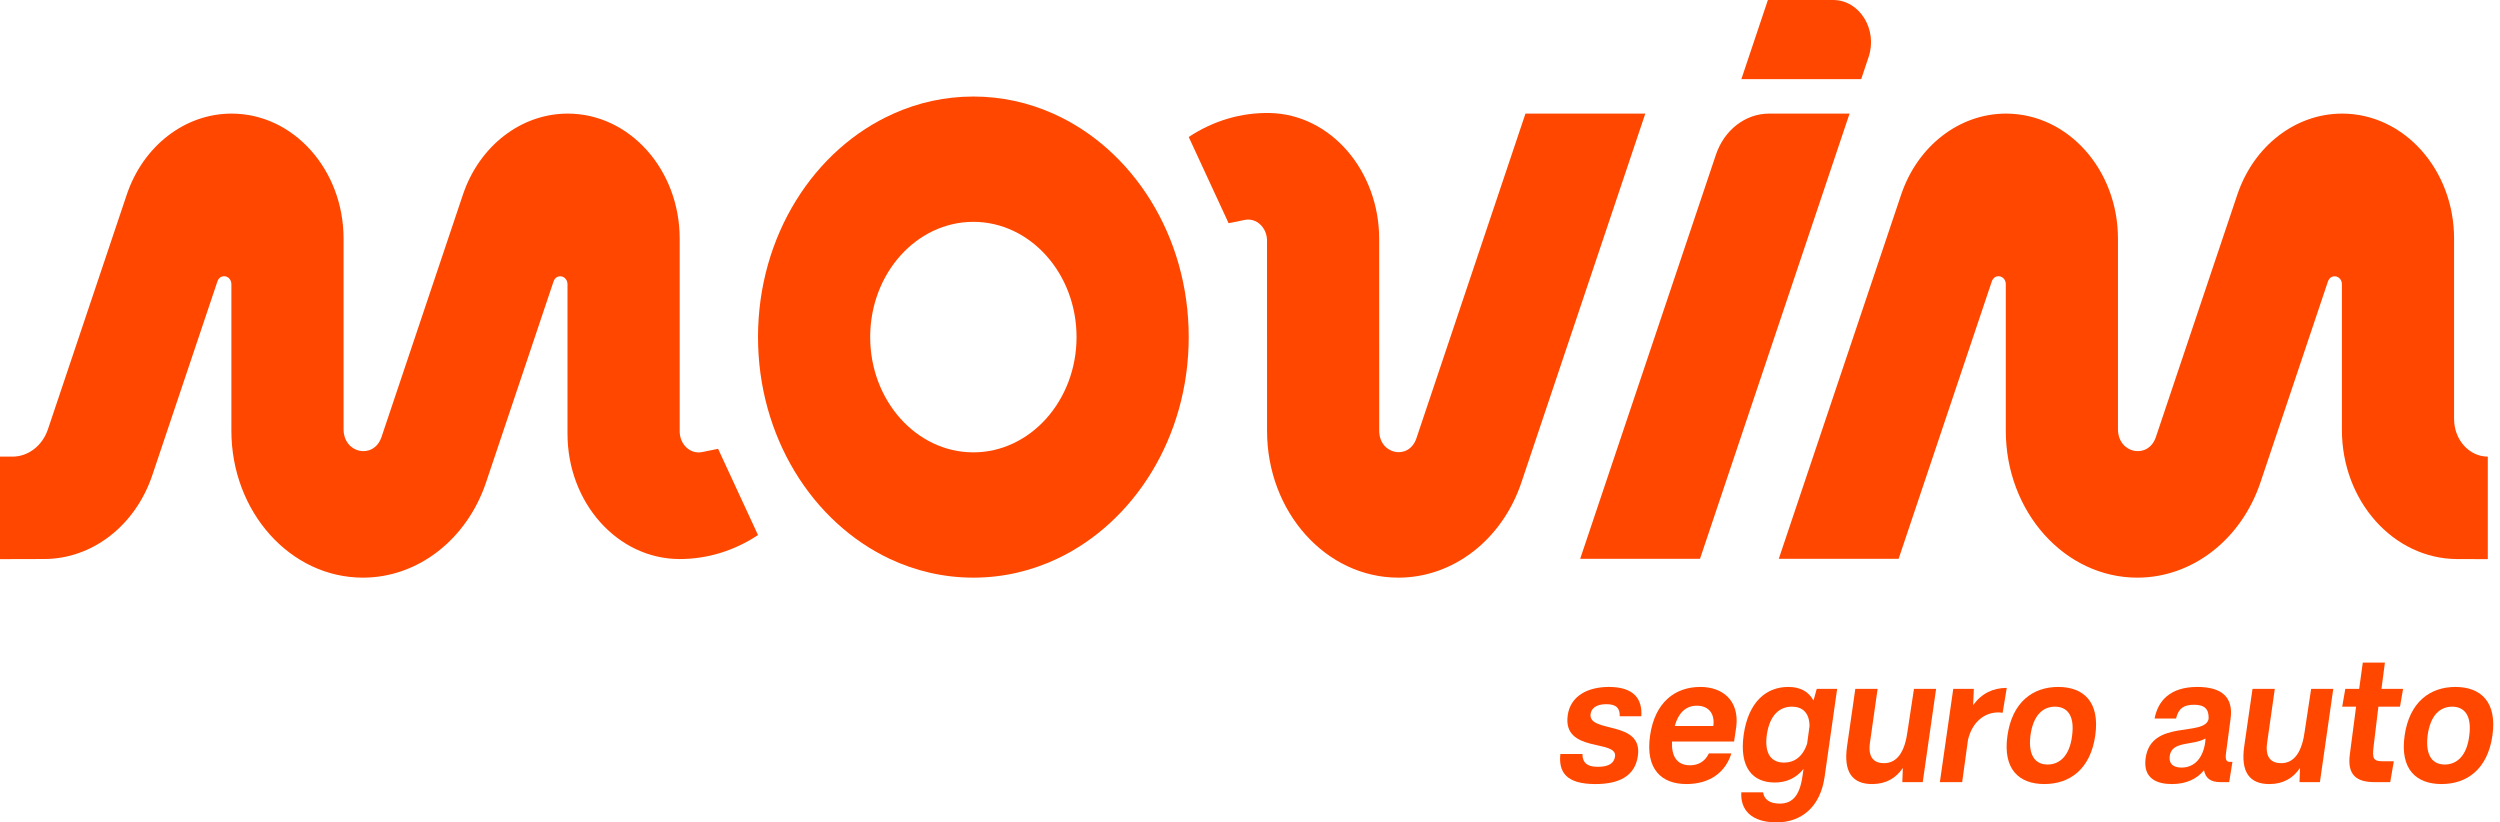 <svg width="152" height="50" viewBox="0 0 152 50" fill="none" xmlns="http://www.w3.org/2000/svg">
<path d="M149.208 25.473V14.512C149.208 10.312 146.161 6.907 142.401 6.907C139.564 6.907 137.025 8.873 136.028 11.839L131.08 26.566C130.614 27.953 128.772 27.58 128.772 26.098V14.514C128.772 10.313 125.724 6.907 121.963 6.907C119.126 6.907 116.586 8.873 115.588 11.841L108.15 33.975H115.436L121.101 17.113C121.273 16.602 121.952 16.739 121.952 17.286V26.187C121.952 31.121 125.533 35.121 129.949 35.121C133.283 35.121 136.266 32.812 137.437 29.326L141.537 17.118C141.709 16.606 142.388 16.744 142.388 17.29V26.138C142.388 30.469 145.527 33.982 149.404 33.991L151.258 33.995V27.762C150.126 27.762 149.208 26.737 149.208 25.473Z" fill="#FF4700"/>
<path d="M34.517 6.907C31.681 6.907 29.141 8.873 28.144 11.84L23.197 26.566C22.73 27.953 20.889 27.58 20.889 26.098V14.514C20.889 10.313 17.84 6.907 14.08 6.907C11.242 6.907 8.702 8.873 7.705 11.841L2.916 26.096C2.579 27.098 1.721 27.762 0.763 27.762H0V33.995L2.694 33.988C5.618 33.98 8.231 31.952 9.259 28.895L13.218 17.113C13.389 16.602 14.068 16.739 14.068 17.286V26.188C14.068 31.121 17.649 35.121 22.066 35.121C25.399 35.121 28.382 32.812 29.553 29.326L33.654 17.117C33.825 16.606 34.504 16.743 34.504 17.29V26.371C34.504 30.573 37.55 33.981 41.311 33.99C42.992 33.993 44.642 33.489 46.087 32.531L43.66 27.288L42.68 27.487C41.974 27.63 41.325 27.024 41.325 26.223V14.512C41.325 10.312 38.277 6.907 34.517 6.907Z" fill="#FF4700"/>
<path d="M112.453 6.907H112.453H107.557C106.119 6.907 104.833 7.903 104.328 9.406L96.075 33.975H103.36L112.453 6.907Z" fill="#FF4700"/>
<path d="M59.179 27.503C55.719 27.503 52.907 24.358 52.907 20.494C52.907 16.629 55.719 13.488 59.179 13.488C62.638 13.488 65.454 16.629 65.454 20.494C65.454 24.358 62.638 27.503 59.179 27.503ZM64.034 6.908C62.53 6.236 60.893 5.869 59.179 5.869C57.464 5.869 55.827 6.236 54.327 6.908C49.497 9.059 46.087 14.329 46.087 20.494C46.087 26.557 49.388 31.755 54.088 33.975C55.654 34.713 57.374 35.121 59.179 35.121C60.983 35.121 62.704 34.713 64.269 33.975C68.972 31.755 72.274 26.557 72.274 20.494C72.274 14.329 68.864 9.059 64.034 6.908Z" fill="#FF4700"/>
<path d="M111.457 0H107.488L105.875 4.811H113.161L113.611 3.469C114.174 1.79 113.062 0 111.457 0Z" fill="#FF4700"/>
<path d="M92.748 6.908L86.119 26.645C85.662 28.006 83.856 27.64 83.856 26.187L83.854 14.529C83.854 10.395 80.917 6.955 77.217 6.872C75.479 6.833 73.767 7.338 72.274 8.329L74.7 13.571L75.68 13.371C76.385 13.228 77.035 13.833 77.035 14.634L77.037 26.2C77.037 31.128 80.612 35.121 85.023 35.121C88.352 35.121 91.331 32.816 92.501 29.334L100.034 6.908H92.748Z" fill="#FF4700"/>
<path d="M97.821 41.766C99.343 41.766 99.864 42.5 99.791 43.548H98.478C98.498 43.07 98.28 42.814 97.664 42.814C97.07 42.814 96.757 43.047 96.705 43.42C96.57 44.596 99.896 43.769 99.583 45.959C99.406 47.193 98.436 47.671 96.997 47.671C95.204 47.671 94.755 46.925 94.87 45.842H96.215C96.205 46.285 96.413 46.623 97.143 46.623C97.841 46.623 98.144 46.389 98.196 45.982C98.321 44.945 94.985 45.796 95.319 43.478C95.485 42.337 96.497 41.766 97.821 41.766Z" fill="#FF4700"/>
<path d="M104.171 44.142C104.275 43.35 103.848 42.907 103.17 42.907C102.451 42.907 102.023 43.408 101.825 44.142H104.171ZM103.378 41.766C104.755 41.766 105.745 42.604 105.568 44.165L105.432 45.085H101.658C101.617 45.959 101.94 46.529 102.753 46.529C103.222 46.529 103.65 46.331 103.9 45.807H105.266C104.911 46.96 103.952 47.67 102.534 47.67C101.012 47.67 100.032 46.762 100.324 44.724C100.616 42.686 101.856 41.766 103.378 41.766Z" fill="#FF4700"/>
<path d="M109.874 45.213L110.02 44.142C110.01 43.315 109.572 42.965 108.946 42.965C108.206 42.965 107.601 43.466 107.424 44.666C107.257 45.865 107.726 46.366 108.467 46.366C109.082 46.366 109.603 46.029 109.874 45.213ZM108.727 41.766C109.447 41.766 109.957 42.034 110.26 42.593L110.458 41.882H111.699L110.937 47.228C110.677 49.08 109.509 50 108.018 50C106.496 50 105.808 49.255 105.871 48.172H107.195C107.257 48.602 107.591 48.859 108.206 48.859C108.967 48.859 109.426 48.393 109.593 47.17L109.655 46.751C109.207 47.31 108.613 47.577 107.904 47.577C106.569 47.577 105.735 46.681 106.016 44.666C106.308 42.663 107.393 41.766 108.727 41.766Z" fill="#FF4700"/>
<path d="M112.304 45.353L112.804 41.882H114.159L113.68 45.248C113.586 46.11 113.993 46.401 114.545 46.401C115.39 46.401 115.828 45.644 115.984 44.421L116.37 41.882H117.715L116.902 47.554H115.661L115.692 46.692C115.275 47.31 114.67 47.671 113.826 47.671C112.658 47.671 112.064 46.983 112.304 45.353Z" fill="#FF4700"/>
<path d="M118.758 41.882H120.009L119.967 42.872C120.488 42.15 121.187 41.824 122.011 41.824L121.76 43.338C121.667 43.327 121.573 43.315 121.489 43.315C120.676 43.315 119.915 43.874 119.654 44.98L119.3 47.554H117.944L118.758 41.882Z" fill="#FF4700"/>
<path d="M124.493 46.483C125.222 46.483 125.838 45.959 125.984 44.724C126.15 43.478 125.671 42.966 124.941 42.966C124.211 42.966 123.617 43.478 123.45 44.724C123.304 45.959 123.763 46.483 124.493 46.483ZM125.139 41.766C126.692 41.766 127.683 42.686 127.391 44.724C127.099 46.762 125.848 47.67 124.294 47.67C122.751 47.67 121.761 46.762 122.053 44.724C122.345 42.686 123.596 41.766 125.139 41.766Z" fill="#FF4700"/>
<path d="M132.636 46.669C133.47 46.669 133.949 46.029 134.075 45.143L134.095 44.899C133.303 45.353 132.031 45.027 131.916 45.982C131.864 46.401 132.094 46.669 132.636 46.669ZM134.283 43.711C134.314 43.117 134.043 42.849 133.407 42.849C132.792 42.849 132.458 43.047 132.302 43.688H130.999C131.207 42.593 131.958 41.766 133.595 41.766C135.065 41.766 135.805 42.371 135.618 43.711L135.336 45.831C135.294 46.18 135.367 46.32 135.555 46.32H135.732L135.534 47.554H135.013C134.398 47.554 134.106 47.321 134.002 46.832C133.595 47.333 132.959 47.671 132.052 47.671C131.186 47.671 130.269 47.368 130.457 46.075C130.801 43.711 134.054 44.817 134.283 43.711Z" fill="#FF4700"/>
<path d="M136.452 45.353L136.953 41.882H138.308L137.829 45.248C137.735 46.11 138.141 46.401 138.694 46.401C139.538 46.401 139.976 45.644 140.133 44.421L140.518 41.882H141.863L141.05 47.554H139.81L139.841 46.692C139.424 47.31 138.819 47.671 137.975 47.671C136.807 47.671 136.213 46.983 136.452 45.353Z" fill="#FF4700"/>
<path d="M142.594 41.883H143.438L143.657 40.287H145.002L144.793 41.883H146.107L145.919 42.966H144.606L144.314 45.388C144.22 46.133 144.314 46.285 144.867 46.285H145.544L145.325 47.554H144.377C143.303 47.554 142.687 47.147 142.875 45.831L143.25 42.966H142.406L142.594 41.883Z" fill="#FF4700"/>
<path d="M148.641 46.483C149.37 46.483 149.986 45.959 150.132 44.724C150.298 43.478 149.819 42.966 149.089 42.966C148.359 42.966 147.765 43.478 147.598 44.724C147.452 45.959 147.911 46.483 148.641 46.483ZM149.287 41.766C150.841 41.766 151.831 42.686 151.539 44.724C151.247 46.762 149.996 47.67 148.443 47.67C146.9 47.67 145.909 46.762 146.201 44.724C146.493 42.686 147.744 41.766 149.287 41.766Z" fill="#FF4700"/>
</svg>
